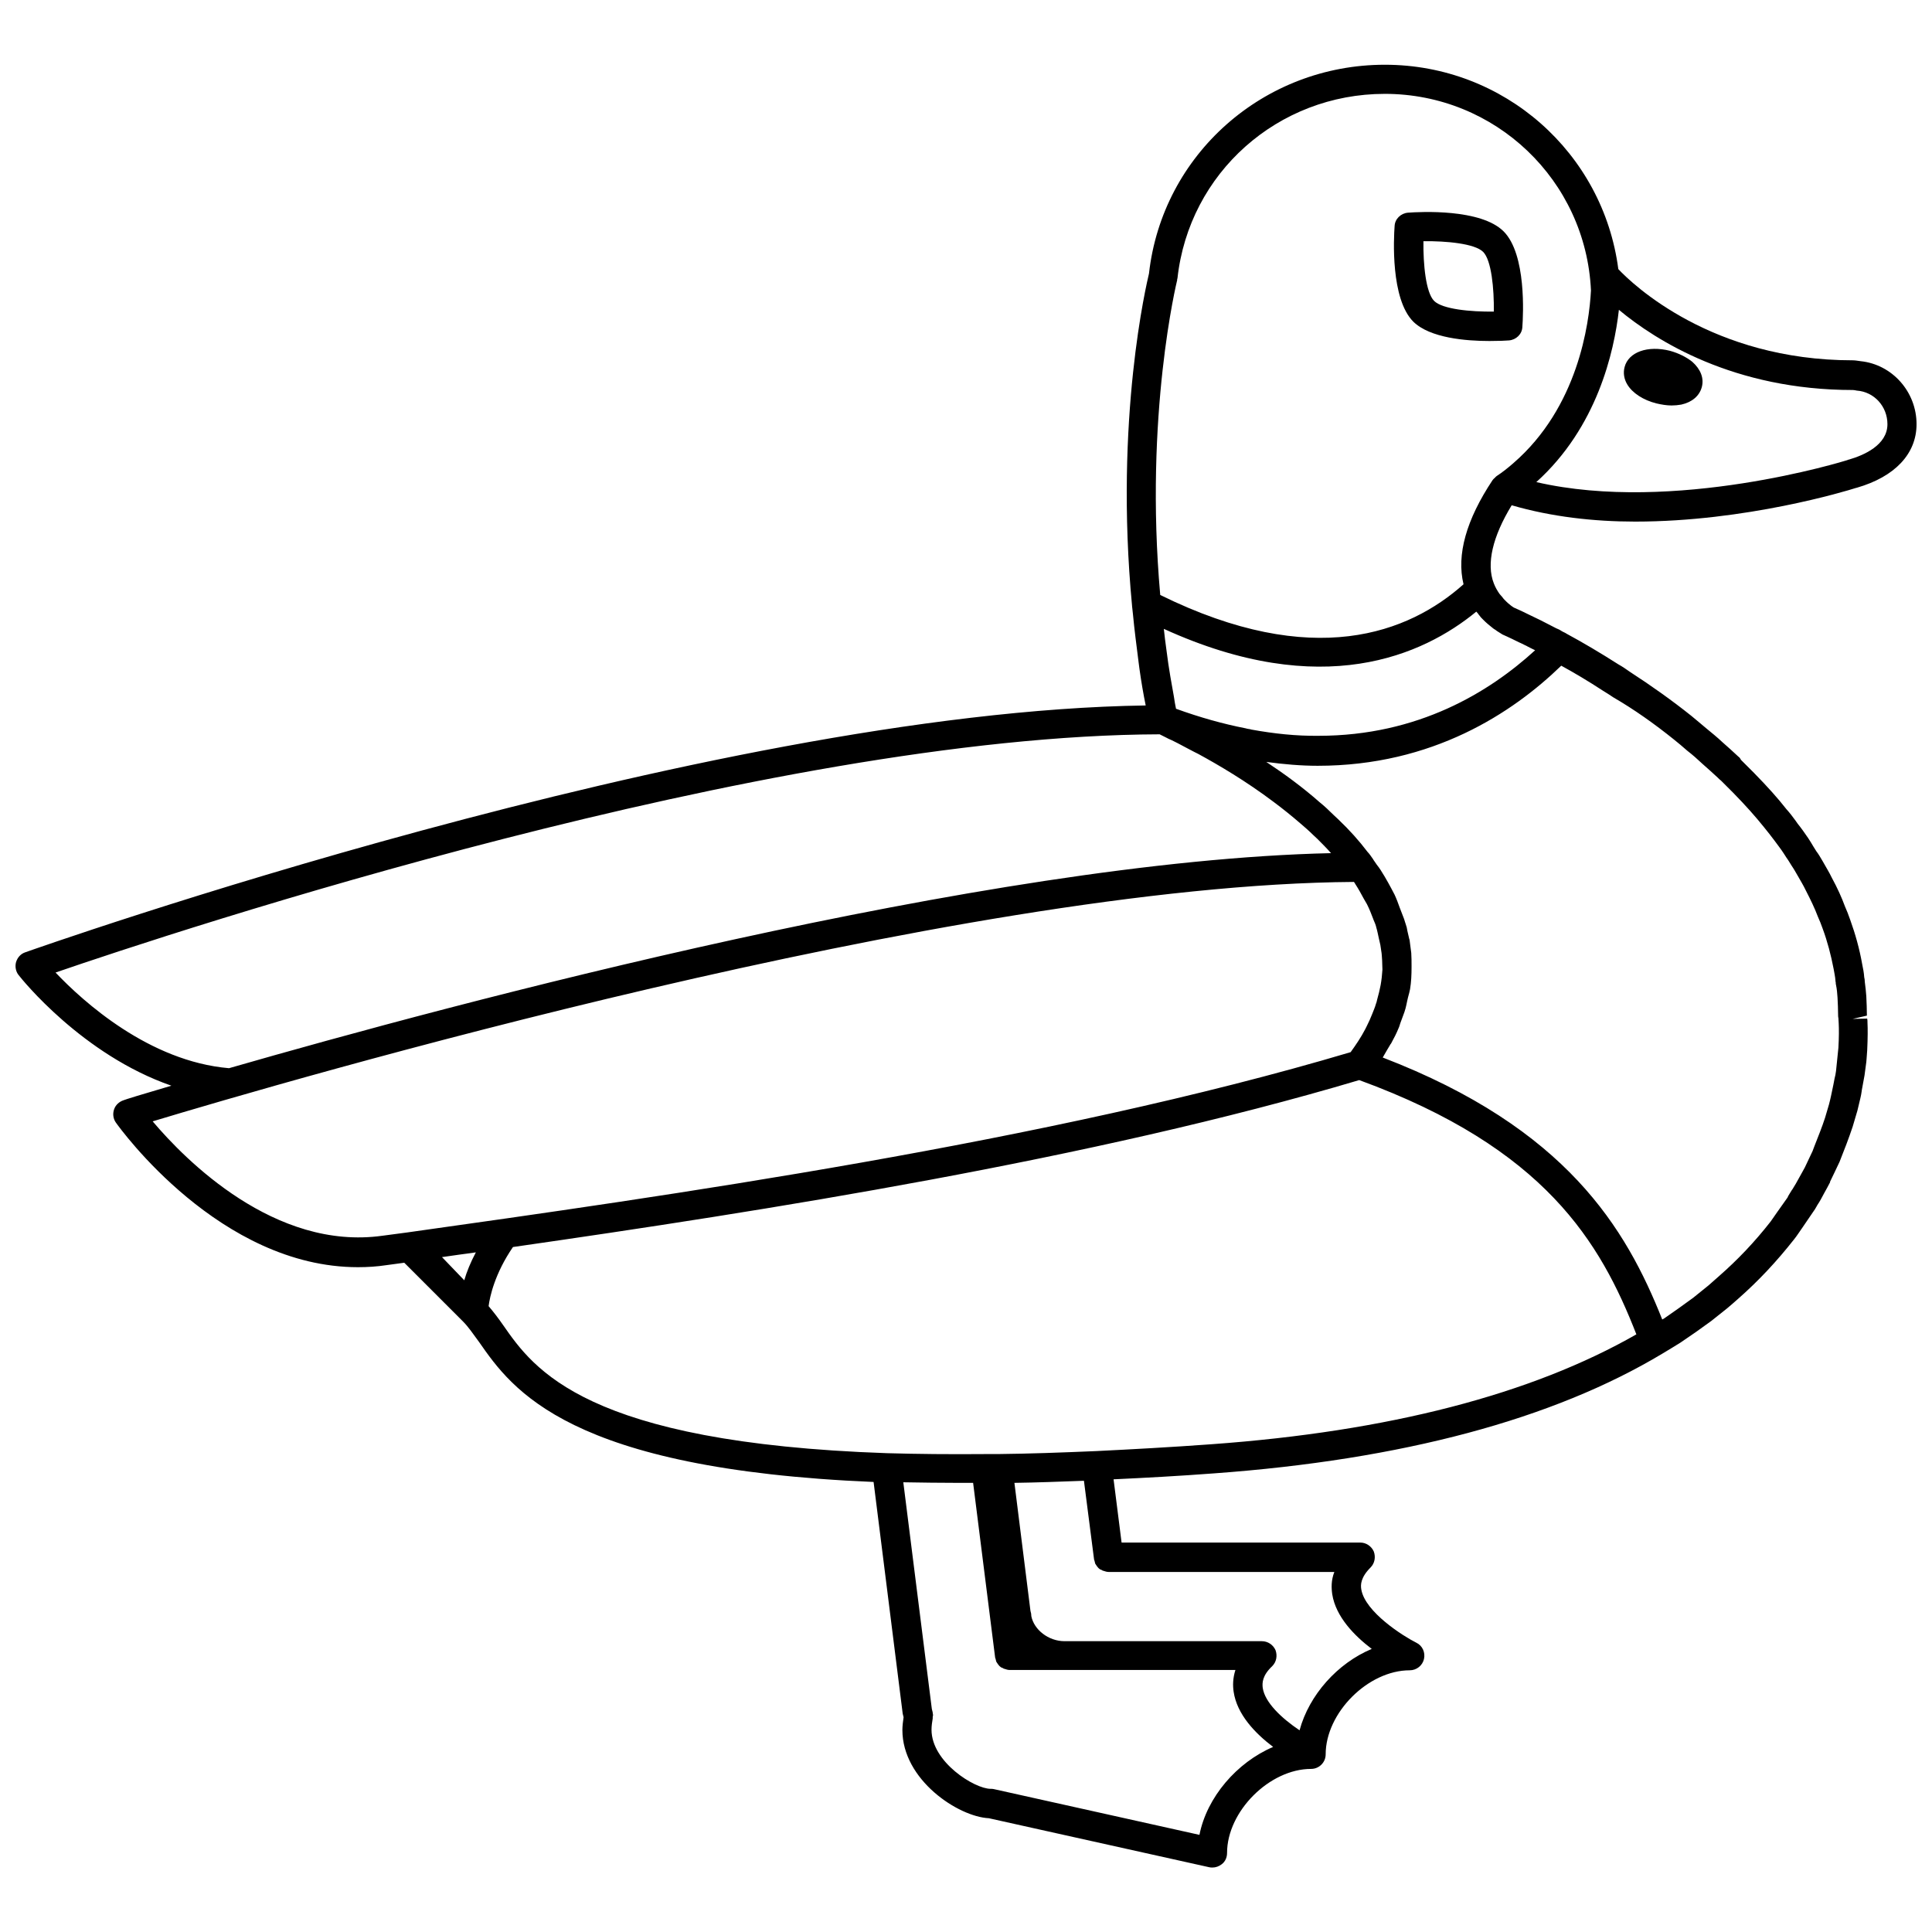 <?xml version="1.0" encoding="UTF-8"?>
<!-- Uploaded to: ICON Repo, www.iconrepo.com, Generator: ICON Repo Mixer Tools -->
<svg width="800px" height="800px" version="1.1" viewBox="144 144 512 512" xmlns="http://www.w3.org/2000/svg">
 <defs>
  <clipPath id="a">
   <path d="m148.09 161h503.81v478h-503.81z"/>
  </clipPath>
 </defs>
 <g clip-path="url(#a)">
  <path d="m544.61 277.9c10.547 3.07 21.805 4.328 32.746 4.328 29.285 0 55.969-8.109 58.41-8.895 0.078 0 0.234-0.078 0.316-0.078 10.078-2.914 15.824-8.973 15.824-16.848 0-8.582-6.453-15.824-14.801-16.688-0.707-0.078-1.34-0.234-2.125-0.234-37.312 0-58.332-20.152-62.109-24.168-4.016-30.781-30.23-54.16-61.875-54.16-32.117 0-58.961 23.773-62.504 55.34-0.551 2.363-9.211 38.336-4.488 88.008v0.078c0.078 0.707 0.156 1.418 0.234 2.125 0.395 4.25 0.945 8.344 1.418 12.121 0.078 0.789 0.234 1.652 0.316 2.441 0.473 3.387 1.023 6.613 1.652 9.684-116.98 1.652-295.12 64.785-296.93 65.418-1.18 0.395-2.047 1.34-2.441 2.598-0.316 1.18-0.078 2.519 0.707 3.465 0.789 1.023 16.848 21.098 40.461 29.285-7.793 2.281-12.359 3.699-12.676 3.856-1.18 0.395-2.125 1.258-2.519 2.441-0.395 1.18-0.234 2.441 0.473 3.465 1.18 1.652 27.629 38.336 64.156 38.336 2.519 0 5.039-0.156 7.637-0.551l4.644-0.629 15.586 15.586c1.418 1.418 2.676 3.305 4.25 5.434 8.816 12.676 23.695 33.691 104.54 37.078l7.715 61.402c0.078 0.316 0.156 0.629 0.234 0.945-0.156 1.102-0.316 2.281-0.316 3.387 0 13.227 14.801 22.984 22.906 23.379l58.41 12.988c0.316 0.078 0.551 0.078 0.867 0.078 0.867 0 1.73-0.316 2.441-0.867 0.945-0.707 1.418-1.812 1.418-2.992 0-11.02 11.258-22.277 22.277-22.277 2.125 0 3.856-1.73 3.856-3.856 0-11.02 11.258-22.277 22.277-22.277 1.812 0 3.387-1.258 3.777-2.992 0.395-1.73-0.395-3.543-2.047-4.328-3.465-1.73-13.539-8.109-14.562-14.09-0.234-1.258-0.156-3.227 2.441-5.824 1.102-1.102 1.418-2.754 0.867-4.25-0.629-1.418-2.047-2.363-3.543-2.363h-63.293l-2.125-16.766c8.422-0.395 17.238-0.867 26.609-1.574 49.828-3.621 89.898-14.328 118.95-31.805 1.574-0.945 3.148-1.891 4.644-2.832 2.832-1.891 5.512-3.777 8.188-5.746l4.25-3.387c1.023-0.867 2.125-1.812 2.992-2.598 5.273-4.644 10.078-9.762 14.719-15.664 0.707-0.867 1.34-1.891 2.125-2.992l3.387-4.961c0.234-0.395 0.473-0.789 0.551-0.945l0.078-0.156c0.707-1.023 1.258-2.125 1.812-3.148 0.316-0.551 0.551-1.023 0.867-1.574l0.707-1.34v-0.078-0.078c0.789-1.574 1.496-3.148 2.519-5.273 1.258-3.148 2.441-6.219 3.465-9.289l1.023-3.465c0-0.078 0.234-0.707 0.234-0.789l0.789-3.305c0.156-0.629 0.234-1.102 0.316-1.652l0.078-0.551c0.234-1.258 0.473-2.519 0.707-3.856l0.473-3.543c0-0.078 0.078-0.867 0.078-0.945l0.156-2.125c0.156-3.305 0.156-5.824 0.078-7.242 0-0.473 0-0.867-0.078-1.18l-3.856 0.078 3.777-0.867c0-1.652-0.078-3.387-0.156-5.117-0.078-1.258-0.234-2.519-0.395-3.777 0-0.551-0.078-0.945-0.156-1.258-0.078-1.258-0.316-2.363-0.551-3.543-0.707-4.016-1.812-7.949-3.148-11.652-0.473-1.34-0.945-2.598-1.418-3.621-0.867-2.363-1.969-4.801-3.465-7.559-0.707-1.496-1.574-2.832-2.441-4.41-0.551-0.945-1.102-1.891-1.652-2.598-0.473-0.789-1.023-1.574-1.496-2.441l-0.707-1.102c-0.867-1.258-1.73-2.519-2.754-3.777l-0.551-0.789c-0.789-1.102-1.652-2.203-2.441-3.07-2.281-2.914-4.961-5.902-8.582-9.605l-3.465-3.465c-0.223-0.473-0.461-0.711-0.695-0.867-1.418-1.34-2.832-2.598-4.172-3.777-1.496-1.418-2.992-2.598-4.41-3.777-1.18-1.023-2.363-1.969-3.856-3.227-5.117-4.094-10.785-8.109-16.137-11.57-1.102-0.789-2.281-1.574-3.148-2.047-4.801-3.07-9.605-5.902-13.699-8.109-0.395-0.234-0.629-0.395-0.867-0.473-0.078-0.078-0.234-0.078-0.316-0.156-0.156-0.078-0.234-0.156-0.395-0.234-0.316-0.234-0.707-0.395-1.258-0.629-2.992-1.574-5.512-2.832-7.398-3.699-2.203-1.102-3.543-1.652-3.699-1.73-0.078 0-1.258-0.707-2.598-2.125-0.156-0.156-0.316-0.316-0.473-0.551s-0.316-0.395-0.395-0.473c-0.078-0.078-0.316-0.395-0.473-0.551-0.551-0.789-1.102-1.73-1.496-2.754-2.047-5.207-0.312-12.449 4.727-20.715zm-69.039 59.434c-0.078 0-0.156-0.078-0.234-0.078-0.395-0.078-0.707-0.078-1.18-0.234-6.062-1.18-12.203-2.914-18.5-5.195-0.234-1.023-0.395-2.125-0.551-3.148-0.316-1.73-0.629-3.543-0.945-5.352-0.156-1.18-0.395-2.281-0.551-3.465-0.316-2.125-0.551-4.25-0.867-6.453-0.078-0.945-0.234-1.812-0.316-2.754 41.957 19.129 68.723 7.008 82.812-4.566 0.234 0.316 0.473 0.473 0.629 0.789 0 0 0 0.078 0.078 0.078 0.316 0.473 0.629 0.789 0.867 1.023l0.156 0.156c0.473 0.473 0.867 0.867 1.34 1.258 0.316 0.234 0.551 0.473 0.867 0.707 0.316 0.234 0.629 0.551 0.945 0.707 0.234 0.156 0.395 0.234 0.551 0.395 0.789 0.473 1.34 0.867 1.496 0.945 0 0 1.652 0.707 4.328 2.047 0.551 0.234 1.023 0.473 1.652 0.789 0.234 0.078 0.473 0.234 0.629 0.316 0.629 0.316 1.34 0.707 2.047 1.023-12.043 11.02-30.938 22.672-57.387 22.672-5.902 0.074-11.805-0.559-17.867-1.66zm168.62-80.922c0 5.59-6.375 8.266-10.156 9.367-0.156 0-0.316 0.078-0.473 0.156-0.707 0.234-45.973 14.25-82.422 5.824 16.059-14.484 20.625-34.402 21.883-45.656 9.84 8.188 30.465 21.254 62.031 21.254 0.316 0 0.551 0.078 1.023 0.156 4.57 0.316 8.113 4.176 8.113 8.898zm-133.2-87.539c29.285 0 53.293 22.906 54.633 52.113-0.473 8.895-3.465 30.938-20.547 45.738-1.34 1.18-2.914 2.441-4.488 3.465l-0.078 0.078c-0.156 0.078-0.234 0.234-0.316 0.316-0.156 0.156-0.395 0.316-0.551 0.551l-0.078 0.078c-7.008 10.547-9.605 19.836-7.715 27.629-14.484 12.91-39.832 22.828-80.375 2.832-4.25-47.781 4.41-83.129 4.488-83.445v-0.234c0-0.078 0.078-0.156 0.078-0.234 3.074-27.945 26.613-48.887 54.949-48.887zm-352.27 232.86c31.094-10.707 188.38-62.82 292.6-63.133l1.73 0.867c0.395 0.234 0.789 0.395 1.496 0.707l1.574 0.789c0.789 0.395 1.652 0.867 2.676 1.418 0.551 0.316 1.102 0.551 1.652 0.867l1.102 0.551c5.352 2.914 12.594 7.164 19.918 12.676 2.441 1.812 4.879 3.777 7.242 5.824 1.102 0.945 2.203 1.891 3.227 2.914l1.18 1.102c1.258 1.258 2.519 2.519 3.621 3.777-91.473 2.047-232.46 39.832-292.05 56.992-21.172-1.812-38.648-17.637-45.969-25.352zm86.668 69.746c-28.574 4.016-52.348-20.152-60.93-30.309 33.379-10.078 212.7-62.738 318.34-63.449 0.156 0.156 0.234 0.316 0.316 0.473 0.867 1.34 1.574 2.598 2.281 3.938 0.234 0.473 0.629 1.023 0.867 1.496 0.629 1.258 1.102 2.441 1.574 3.699 0.234 0.707 0.629 1.418 0.789 2.047 0 0.078 0.078 0.156 0.078 0.316 0.316 1.023 0.473 1.969 0.707 2.992l0.395 1.73c0 0.156 0.156 0.867 0.156 1.023l0.078 0.551c0.16 0.785 0.16 1.652 0.238 2.519 0 0.867 0.078 1.652 0.078 2.441-0.078 1.34-0.234 2.754-0.473 4.094-0.234 1.258-0.551 2.519-0.945 3.938-0.078 0.395-0.156 0.707-0.316 1.102-0.234 0.867-0.629 1.73-1.023 2.754-0.395 1.023-0.867 2.047-1.418 3.148-0.156 0.234-0.234 0.551-0.395 0.789-1.102 2.125-2.441 4.094-3.856 6.062-80.137 23.852-182.32 38.258-250.02 47.781zm21.648 11.809-5.902-6.141c2.914-0.395 5.902-0.867 8.973-1.258-1.418 2.676-2.441 5.195-3.07 7.398zm194.83 146.97-54.473-12.121c-0.316-0.078-0.551-0.078-0.867-0.078-4.25 0-15.664-7.086-15.664-15.664 0-1.023 0.156-2.047 0.316-2.992v-0.395c0-0.156 0.078-0.234 0.078-0.395 0-0.156 0-0.395-0.078-0.629v-0.156c-0.078-0.316-0.156-0.629-0.234-0.945l-7.559-60.062c4.801 0.078 9.762 0.156 14.957 0.156h3.543l5.824 46.207c0 0.234 0.156 0.395 0.156 0.551 0.078 0.234 0.078 0.395 0.156 0.629 0.156 0.234 0.316 0.473 0.473 0.707 0.156 0.156 0.234 0.316 0.395 0.473 0.234 0.234 0.473 0.395 0.789 0.473 0.156 0.078 0.316 0.234 0.473 0.234 0.473 0.156 0.945 0.316 1.418 0.316h59.828c-0.707 2.203-0.707 4.172-0.473 5.746 0.867 5.984 5.668 11.02 10.469 14.641-9.605 4.098-17.559 13.309-19.527 23.305zm35.191-63.762c0.945 5.984 5.902 11.02 10.469 14.484-9.055 3.777-16.609 12.203-19.129 21.57-4.801-3.227-9.211-7.398-9.762-11.258-0.156-1.258-0.156-3.227 2.519-5.746 1.102-1.102 1.418-2.754 0.867-4.25-0.629-1.418-2.047-2.363-3.621-2.363h-52.27c-4.328 0-8.109-3.07-8.816-6.613 0-0.473-0.078-0.945-0.234-1.418l-4.25-33.93c5.902-0.078 11.965-0.316 18.422-0.551l2.676 20.781c0 0.234 0.156 0.395 0.156 0.551 0.078 0.234 0.078 0.395 0.156 0.629 0.156 0.234 0.316 0.473 0.473 0.707 0.156 0.156 0.234 0.316 0.395 0.473 0.234 0.234 0.473 0.395 0.789 0.473 0.156 0.078 0.316 0.234 0.473 0.234 0.473 0.156 0.945 0.316 1.418 0.316h59.828c-0.875 2.211-0.797 4.258-0.559 5.91zm-32.043-39.754c-10.785 0.789-21.02 1.34-30.543 1.812-9.289 0.395-17.871 0.707-26.055 0.789h-3.148c-9.445 0.078-18.184 0-26.215-0.234-79.98-2.754-93.598-22.277-101.71-33.93-1.258-1.812-2.519-3.465-3.856-5.039 0.316-2.519 1.652-8.66 6.453-15.664 66.281-9.523 153.66-23.223 224.27-44.242 49.277 18.027 63.922 42.98 73.445 67.383-27.785 15.898-65.652 25.738-112.65 29.125zm122.65-186.72c1.102 0.867 2.203 1.812 3.465 2.914 1.418 1.102 2.676 2.203 4.094 3.543 1.34 1.18 2.754 2.441 4.016 3.621 0.316 0.316 0.551 0.551 0.867 0.789l3.227 3.227c3.387 3.465 5.824 6.219 8.109 9.055 0.945 1.18 1.969 2.441 2.832 3.621 0.867 1.18 1.73 2.281 2.441 3.387l0.707 1.102c0.473 0.629 0.867 1.34 1.418 2.203 0.551 0.789 1.023 1.652 1.574 2.598 0.707 1.258 1.496 2.519 2.125 3.856 1.34 2.598 2.363 4.723 3.227 7.008 0.473 1.023 0.867 2.047 1.258 3.148 1.258 3.387 2.203 7.008 2.914 10.707 0.156 0.945 0.395 1.969 0.473 2.992 0 0.156 0 0.316 0.078 0.551 0 0.234 0 0.473 0.078 0.707 0.234 1.102 0.316 2.125 0.395 3.305 0.078 1.574 0.156 3.148 0.156 4.723 0 0 0 0.473 0.078 0.707 0 0.078 0.078 1.34 0.078 1.418 0.078 1.496 0.078 3.699-0.078 6.453l-0.629 6.141c-0.078 0.707-0.234 1.418-0.395 2.047-0.078 0.551-0.234 1.102-0.316 1.652l-0.629 2.992c-0.156 0.707-0.316 1.418-0.551 2.281l-1.023 3.465c-0.789 2.441-1.812 4.961-2.832 7.559-0.156 0.395-0.316 0.867-0.473 1.258-0.707 1.496-1.418 2.992-2.047 4.328-0.316 0.551-0.551 1.023-0.867 1.574l-0.789 1.418c-0.473 0.867-0.945 1.73-1.652 2.832 0 0 0 0.078-0.078 0.078l-0.629 1.023c-0.316 0.473-0.551 0.945-0.551 1.023l-2.676 3.777c-0.629 0.867-1.258 1.812-1.812 2.598-4.25 5.434-8.738 10.156-13.777 14.562-0.867 0.789-1.891 1.652-2.676 2.363l-4.094 3.305c-2.441 1.812-5.039 3.621-7.637 5.434-0.156 0.078-0.395 0.234-0.551 0.316-9.605-24.168-25.348-50.695-74.074-69.43 0.395-0.707 0.789-1.34 1.18-2.047 0.234-0.395 0.473-0.789 0.707-1.18 0.078-0.156 0.156-0.316 0.316-0.473 0.789-1.418 1.496-2.832 1.969-4.016 0.234-0.473 0.316-0.867 0.473-1.34s0.395-1.023 0.551-1.496c0.156-0.473 0.395-1.023 0.551-1.496 0.473-1.34 0.629-2.598 0.945-3.856 0.078-0.395 0.234-0.789 0.316-1.18 0.078-0.316 0.156-0.629 0.234-1.023 0.316-1.891 0.395-3.856 0.395-5.824v-0.395c0-1.102 0-2.203-0.078-3.387l-0.316-2.441c-0.078-0.395-0.078-1.023-0.234-1.34l-0.473-2.047c-0.078-0.629-0.234-1.258-0.473-1.891-0.078-0.316-0.234-0.629-0.395-1.258-0.078-0.316-0.316-0.707-0.395-1.023-0.234-0.707-0.551-1.34-0.789-2.047-0.395-1.102-0.789-2.203-1.34-3.387-1.102-2.125-2.281-4.328-3.699-6.535-0.316-0.473-0.629-0.945-1.023-1.418-0.234-0.316-0.473-0.707-0.867-1.258 0-0.078-0.078-0.078-0.078-0.156-0.551-0.789-1.023-1.496-1.496-1.969-2.203-2.914-4.801-5.824-7.871-8.738l-1.18-1.102c-1.18-1.18-2.441-2.363-3.621-3.305-4.644-4.094-9.523-7.637-14.168-10.707 4.644 0.629 9.211 1.023 13.617 1.023 30.465 0 51.641-14.012 64.551-26.527 3.465 1.891 7.164 4.094 11.02 6.613 0.867 0.551 1.812 1.102 2.832 1.812 5.438 3.148 10.871 7.004 16.066 11.18z"/>
 </g>
 <path d="m538.7 234.37c2.363 0 4.328-0.078 5.195-0.156 1.891-0.156 3.465-1.652 3.543-3.543 0.234-3.148 1.102-19.285-4.961-25.348s-22.121-5.195-25.348-4.961c-1.891 0.156-3.465 1.652-3.543 3.543-0.234 3.148-1.102 19.285 4.961 25.348 4.41 4.328 13.934 5.117 20.152 5.117zm-1.652-23.617c2.203 2.203 2.914 9.762 2.832 15.824-6.141 0.078-13.617-0.629-15.824-2.832-2.203-2.203-2.914-9.762-2.832-15.824 6.062-0.078 13.621 0.629 15.824 2.832z"/>
 <path d="m586.57 236.97c-5.902-1.496-11.02 0.316-12.043 4.328-0.395 1.496-0.156 3.148 0.707 4.566 1.34 2.281 4.25 4.172 7.715 5.039 1.34 0.316 2.754 0.551 4.016 0.551 0.867 0 1.73-0.078 2.598-0.234 2.832-0.629 4.801-2.281 5.434-4.644 0.629-2.363-0.316-4.723-2.519-6.691-1.578-1.262-3.625-2.285-5.906-2.914z"/>
</svg>